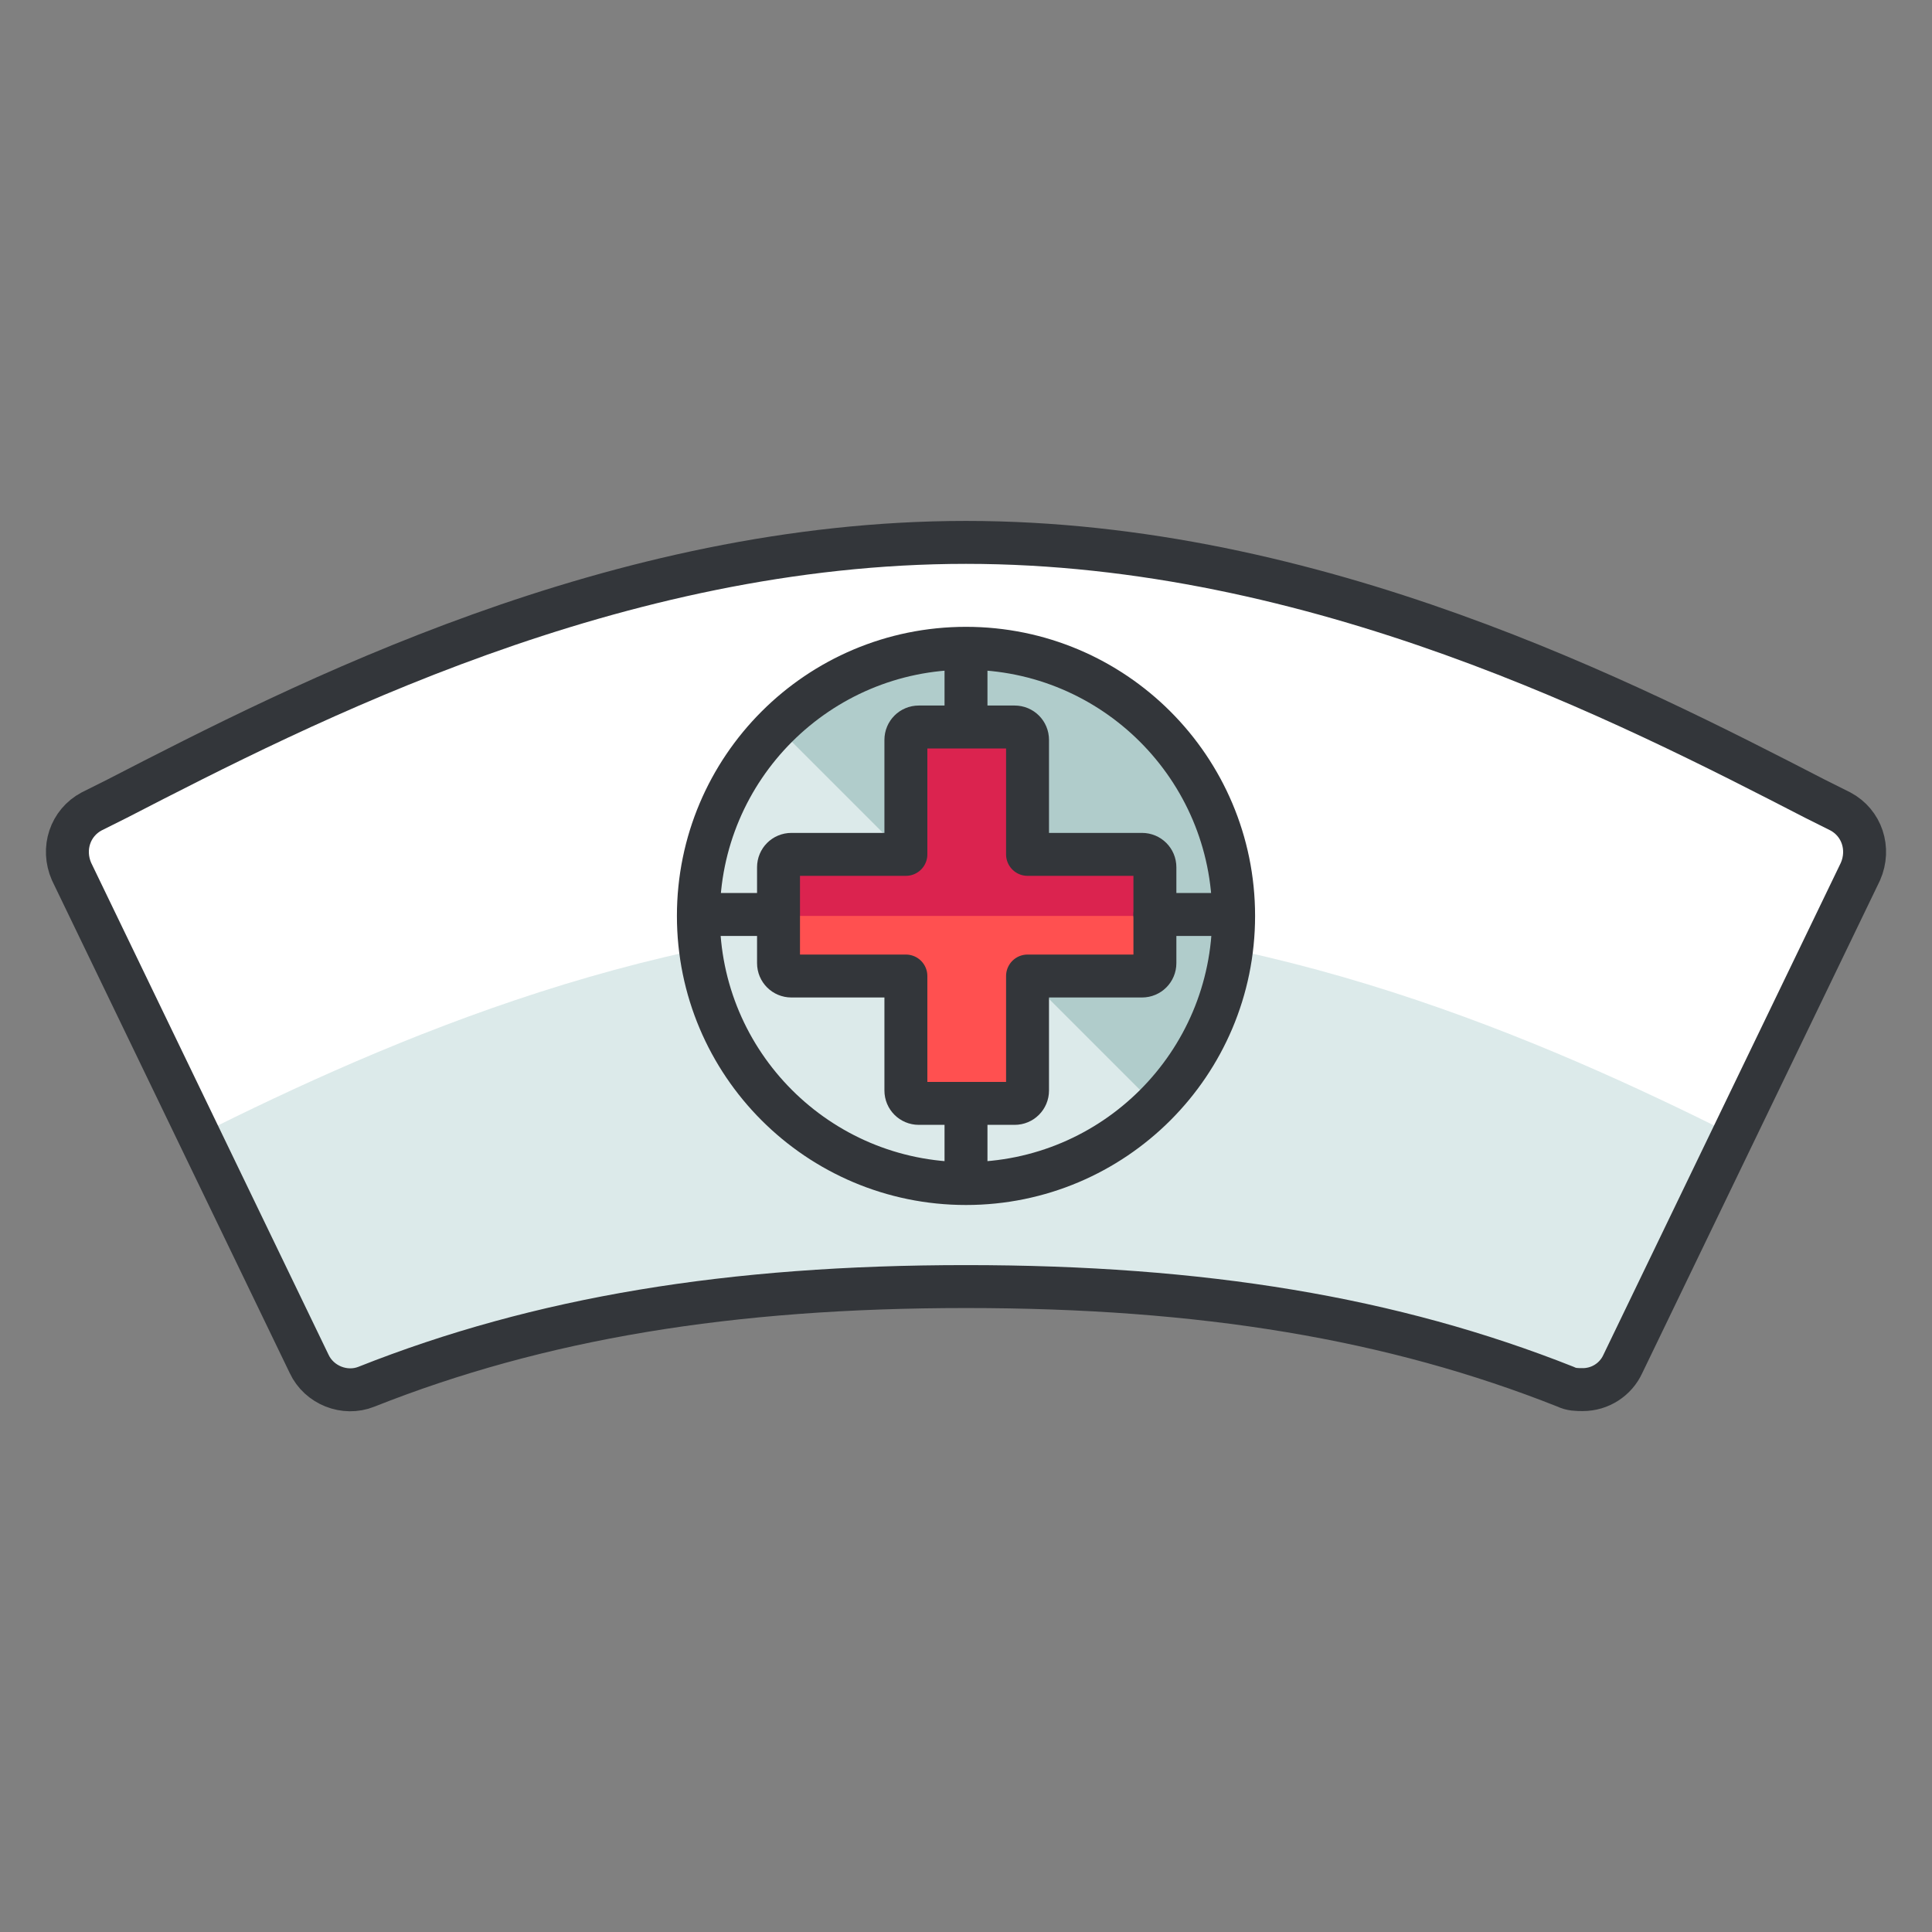 <?xml version="1.0" encoding="utf-8"?>
<!-- Generator: Adobe Illustrator 16.0.0, SVG Export Plug-In . SVG Version: 6.00 Build 0)  -->
<!DOCTYPE svg PUBLIC "-//W3C//DTD SVG 1.1//EN" "http://www.w3.org/Graphics/SVG/1.1/DTD/svg11.dtd">
<svg version="1.1" id="Layer_1" xmlns="http://www.w3.org/2000/svg" xmlns:xlink="http://www.w3.org/1999/xlink" x="0px" y="0px"
	 width="135px" height="135px" viewBox="0 0 135 135" enable-background="new 0 0 135 135" xml:space="preserve">
<rect x="0" y="0" width="135" height="135" fill="#808080" stroke="none"/>
<g>
	<g>
		<path fill="#FFFFFF" d="M128.6,56.7l-1.8-0.9c-13-6.7-34.8-17.9-59.3-17.9C43,37.9,21.2,49.1,8.2,55.8l-1.8,0.9
			c-1.5,0.8-2.1,2.6-1.4,4.2l16.6,34.4c0.7,1.5,2.5,2.2,4,1.6c12.1-4.8,25.4-7,41.9-7c16.5,0,29.8,2.2,41.9,7
			c0.4,0.2,0.8,0.2,1.2,0.2c1.2,0,2.3-0.7,2.8-1.8L130,60.9C130.7,59.3,130.1,57.5,128.6,56.7z"/>
		<path fill="#DCEAEA" d="M13.9,79.3l7.7,16c0.7,1.5,2.5,2.2,4,1.6c12.1-4.8,25.4-7,41.9-7c16.5,0,29.8,2.2,41.9,7
			c0.4,0.2,0.8,0.2,1.2,0.2c1.2,0,2.3-0.7,2.8-1.8l7.7-16c-13.2-6.6-32.4-15-53.6-15S27.1,72.7,13.9,79.3z"/>
		<path fill="none" stroke="#33363A" stroke-width="3" stroke-linecap="round" stroke-linejoin="round" stroke-miterlimit="10" d="
			M128.6,56.7l-1.8-0.9c-13-6.7-34.8-17.9-59.3-17.9C43,37.9,21.2,49.1,8.2,55.8l-1.8,0.9c-1.5,0.8-2.1,2.6-1.4,4.2l16.6,34.4
			c0.7,1.5,2.5,2.2,4,1.6c12.1-4.8,25.4-7,41.9-7c16.5,0,29.8,2.2,41.9,7c0.4,0.2,0.8,0.2,1.2,0.2c1.2,0,2.3-0.7,2.8-1.8L130,60.9
			C130.7,59.3,130.1,57.5,128.6,56.7z"/>
		<g>
			<g>
				<circle fill="#DCEAEA" cx="67.5" cy="64" r="18.7"/>
				<path fill="#B0CCCB" d="M54.3,50.8c7.3-7.3,19.1-7.3,26.4,0c7.3,7.3,7.3,19.1,0,26.4"/>
				
					<circle fill="none" stroke="#33363A" stroke-width="3" stroke-linecap="round" stroke-linejoin="round" stroke-miterlimit="10" cx="67.5" cy="64" r="18.7"/>
			</g>
			<g>
				<path fill="#FF5050" d="M79.8,59.7h-8v-8c0-0.5-0.4-0.9-0.9-0.9h-6.7c-0.5,0-0.9,0.4-0.9,0.9v8h-8c-0.5,0-0.9,0.4-0.9,0.9v6.7
					c0,0.5,0.4,0.9,0.9,0.9h8v8c0,0.5,0.4,0.9,0.9,0.9h6.7c0.5,0,0.9-0.4,0.9-0.9v-8h8c0.5,0,0.9-0.4,0.9-0.9v-6.7
					C80.7,60.1,80.3,59.7,79.8,59.7z"/>
				<path fill="#DB234F" d="M79.8,59.7h-8v-8c0-0.5-0.4-0.9-0.9-0.9h-6.7c-0.5,0-0.9,0.4-0.9,0.9v8h-8c-0.5,0-0.9,0.4-0.9,0.9V64
					h26.5v-3.3C80.7,60.1,80.3,59.7,79.8,59.7z"/>
				
					<path fill="none" stroke="#33363A" stroke-width="3" stroke-linecap="round" stroke-linejoin="round" stroke-miterlimit="10" d="
					M79.8,59.7h-8v-8c0-0.5-0.4-0.9-0.9-0.9h-6.7c-0.5,0-0.9,0.4-0.9,0.9v8h-8c-0.5,0-0.9,0.4-0.9,0.9v6.7c0,0.5,0.4,0.9,0.9,0.9h8
					v8c0,0.5,0.4,0.9,0.9,0.9h6.7c0.5,0,0.9-0.4,0.9-0.9v-8h8c0.5,0,0.9-0.4,0.9-0.9v-6.7C80.7,60.1,80.3,59.7,79.8,59.7z"/>
			</g>
		</g>
	</g>
	<g>
		
			<line fill="none" stroke="#33363A" stroke-width="3" stroke-linecap="round" stroke-linejoin="round" stroke-miterlimit="10" x1="67.5" y1="45.8" x2="67.5" y2="50.7"/>
		
			<line fill="none" stroke="#33363A" stroke-width="3" stroke-linecap="round" stroke-linejoin="round" stroke-miterlimit="10" x1="67.5" y1="77.2" x2="67.5" y2="82.1"/>
	</g>
	<g>
		
			<line fill="none" stroke="#33363A" stroke-width="3" stroke-linecap="round" stroke-linejoin="round" stroke-miterlimit="10" x1="85.7" y1="63.9" x2="80.7" y2="63.9"/>
		
			<line fill="none" stroke="#33363A" stroke-width="3" stroke-linecap="round" stroke-linejoin="round" stroke-miterlimit="10" x1="54.3" y1="63.9" x2="49.3" y2="63.9"/>
	</g>
</g>
</svg>
